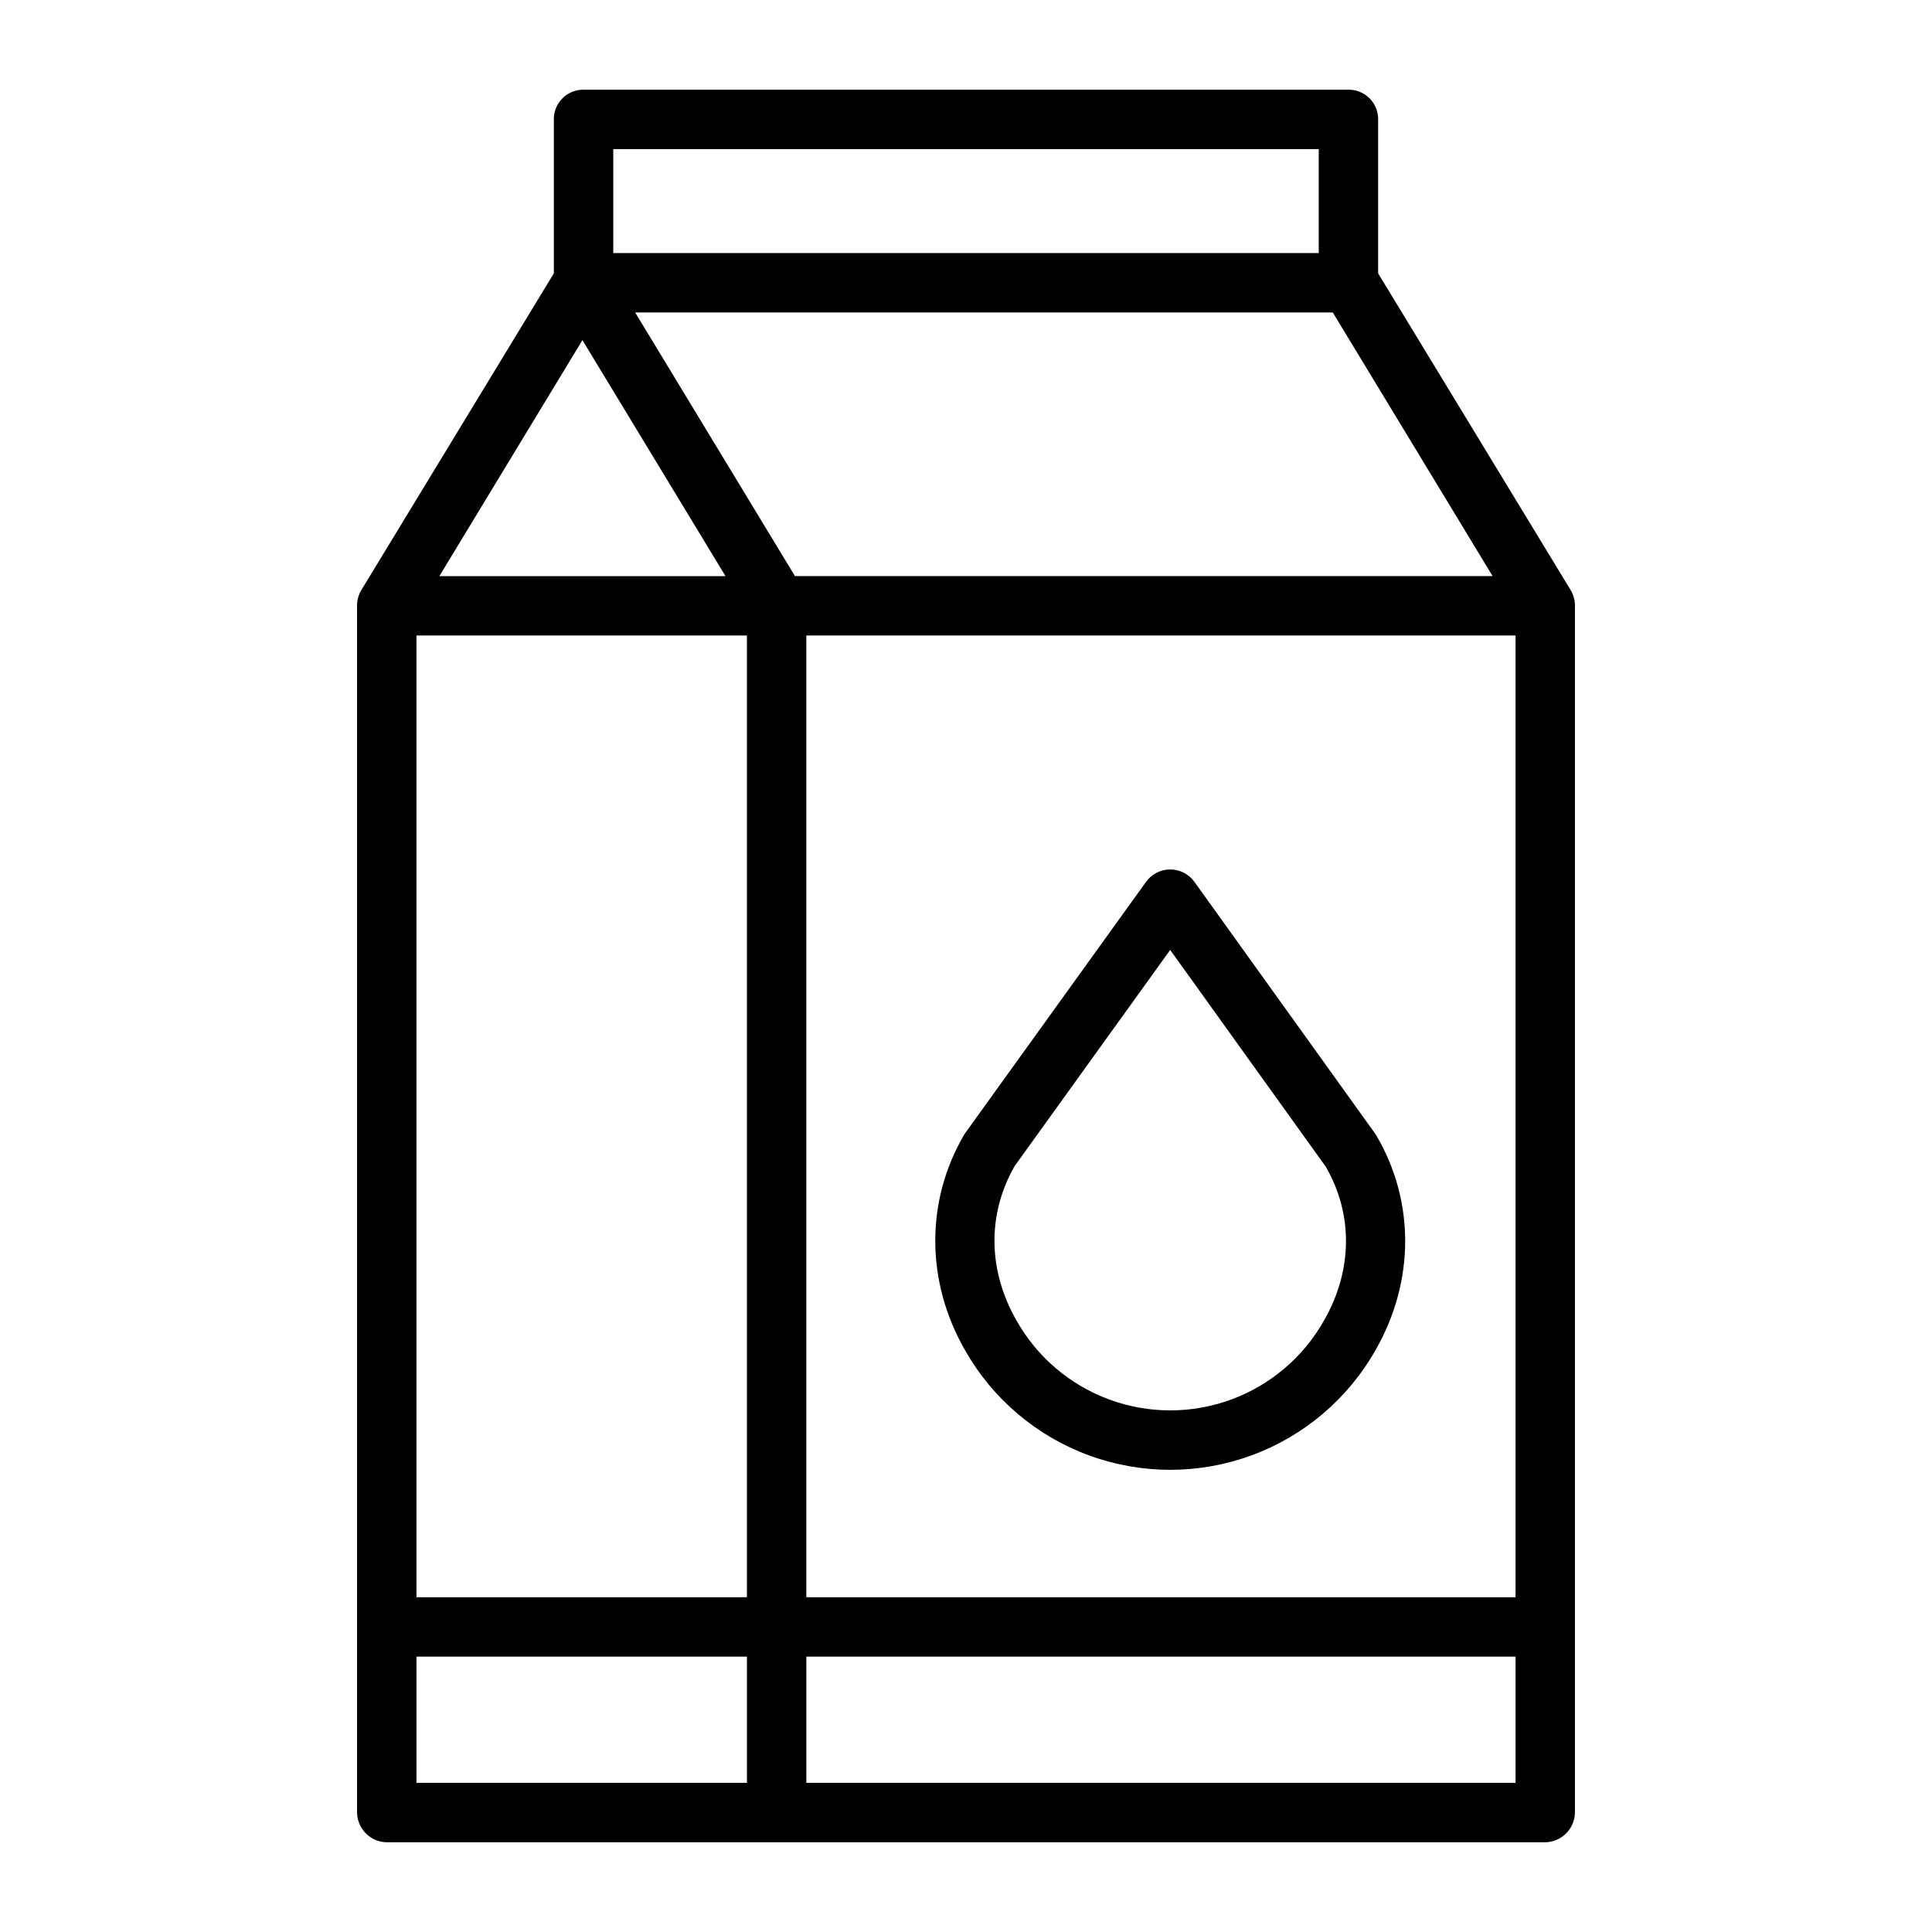 <?xml version="1.0" encoding="UTF-8"?>
<!-- Uploaded to: SVG Repo, www.svgrepo.com, Generator: SVG Repo Mixer Tools -->
<svg fill="#000000" width="800px" height="800px" version="1.1" viewBox="144 144 512 512" xmlns="http://www.w3.org/2000/svg">
 <g>
  <path d="m509.22 216.44v-40.598c0.074-2.078-0.684-4.098-2.109-5.613-1.422-1.516-3.391-2.398-5.469-2.457h-203.29c-2.078 0.059-4.047 0.941-5.469 2.457-1.422 1.516-2.184 3.535-2.109 5.613v40.598l-50.883 83.715c-0.785 1.219-1.223 2.629-1.27 4.082v319.92c-0.031 4.379 3.457 7.973 7.836 8.066h307.08c4.379-0.094 7.867-3.688 7.836-8.066v-319.92c-0.047-1.453-0.484-2.863-1.27-4.082zm-210.87 17.695 37.914 62.543h-75.828zm43.59 78.285v254.86h-87.574v-254.86zm15.742 0h187.95v254.86h-187.95zm-3.008-15.742-42.348-69.867h184.88l42.348 69.863zm-48.156-113.16h186.96v27.551h-186.96zm-52.152 432.96v-33.457h87.578v33.457zm103.32 0v-33.457h187.95v33.457z"/>
  <path d="m508.78 444.97c-0.121-0.211-0.254-0.414-0.395-0.609l-47.867-66.68c-1.48-2.055-3.859-3.269-6.391-3.266-2.531-0.008-4.91 1.207-6.391 3.258l-47.875 66.508c-0.148 0.203-0.285 0.414-0.41 0.629-10.234 17.562-10.121 38.887 0.312 57.043v0.004c7.309 12.883 18.957 22.75 32.863 27.848 13.91 5.094 29.176 5.082 43.078-0.031 13.902-5.109 25.535-14.996 32.828-27.887 10.383-18.125 10.477-39.363 0.246-56.816zm-13.906 48.984v-0.004c-5.445 9.676-14.16 17.094-24.574 20.934-10.418 3.836-21.859 3.844-32.281 0.02-10.422-3.824-19.145-11.23-24.602-20.898-7.641-13.297-7.832-28.207-0.543-40.961l41.238-57.305 41.262 57.496c7.269 12.645 7.094 27.465-0.5 40.719z"/>
 </g>
</svg>